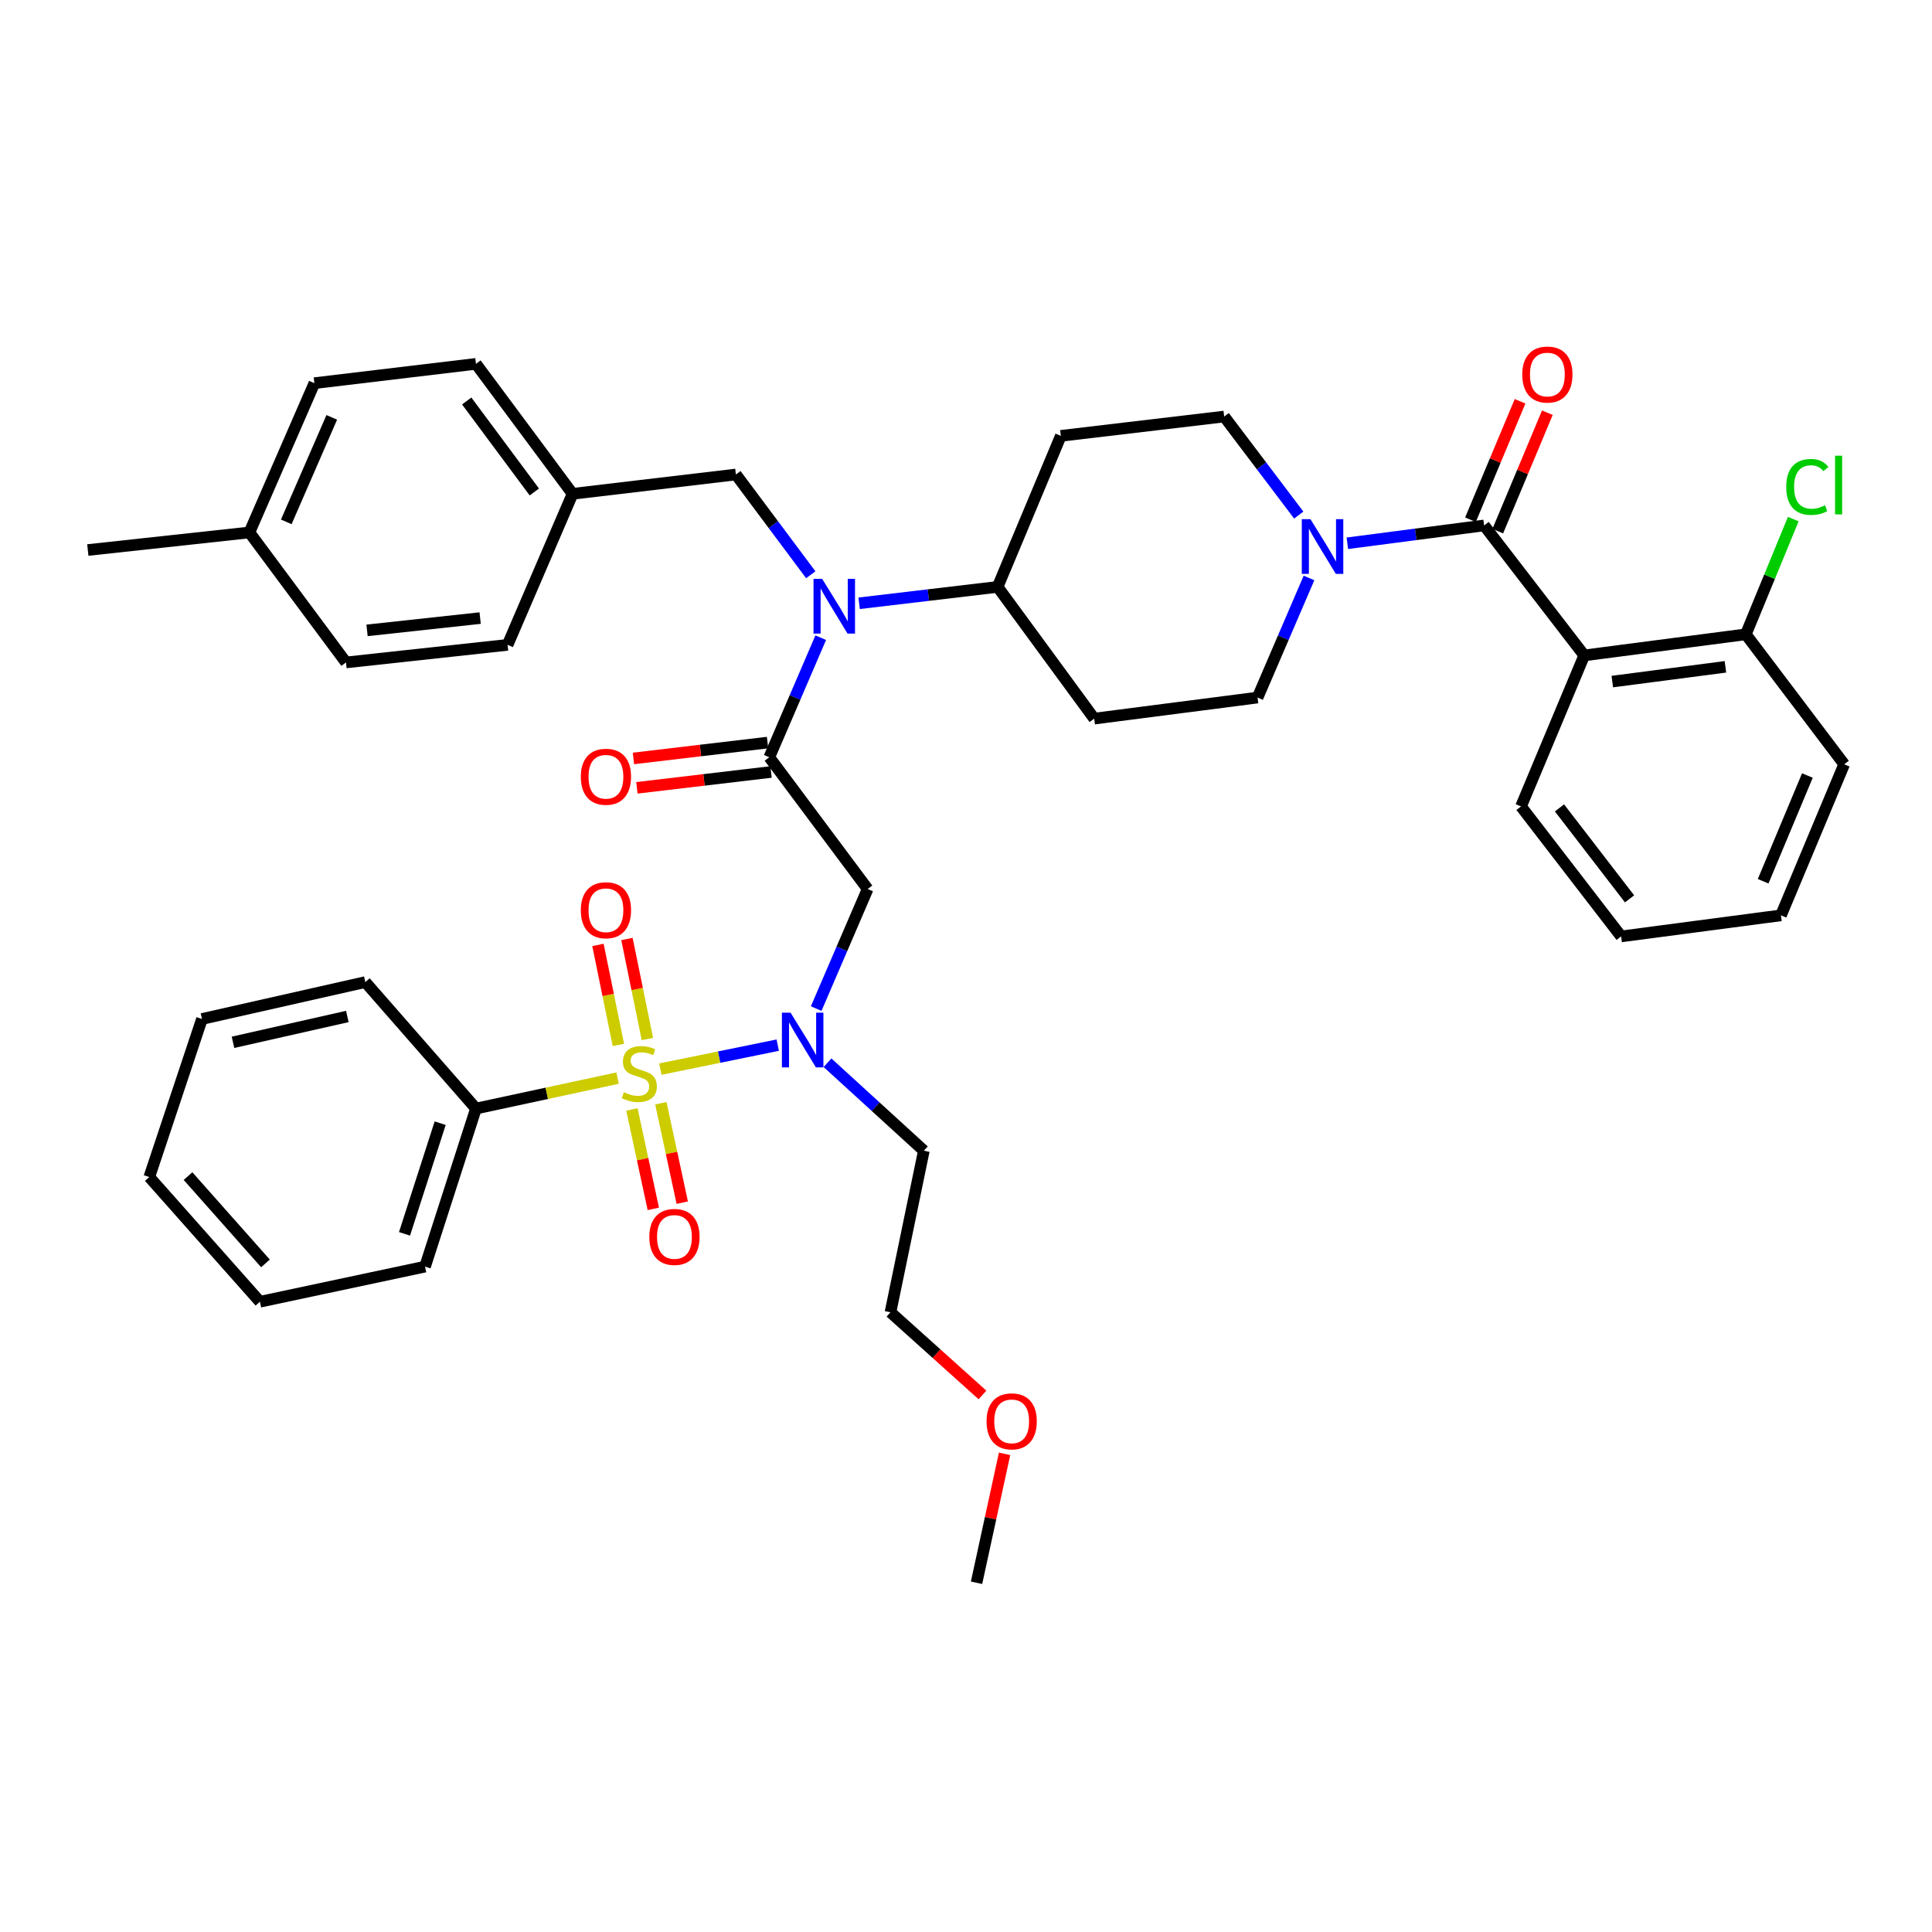 <?xml version='1.0' encoding='iso-8859-1'?>
<svg version='1.1' baseProfile='full'
              xmlns='http://www.w3.org/2000/svg'
                      xmlns:rdkit='http://www.rdkit.org/xml'
                      xmlns:xlink='http://www.w3.org/1999/xlink'
                  xml:space='preserve'
width='1000px' height='1000px' viewBox='0 0 1000 1000'>
<!-- END OF HEADER -->
<rect style='opacity:1.0;fill:#FFFFFF;stroke:none' width='1000' height='1000' x='0' y='0'> </rect>
<path class='bond-0' d='M 672.233,266.601 L 652.934,241.099' style='fill:none;fill-rule:evenodd;stroke:#0000FF;stroke-width:6px;stroke-linecap:butt;stroke-linejoin:miter;stroke-opacity:1' />
<path class='bond-0' d='M 652.934,241.099 L 633.635,215.597' style='fill:none;fill-rule:evenodd;stroke:#000000;stroke-width:6px;stroke-linecap:butt;stroke-linejoin:miter;stroke-opacity:1' />
<path class='bond-1' d='M 697.393,281.194 L 732.787,276.578' style='fill:none;fill-rule:evenodd;stroke:#0000FF;stroke-width:6px;stroke-linecap:butt;stroke-linejoin:miter;stroke-opacity:1' />
<path class='bond-1' d='M 732.787,276.578 L 768.18,271.961' style='fill:none;fill-rule:evenodd;stroke:#000000;stroke-width:6px;stroke-linecap:butt;stroke-linejoin:miter;stroke-opacity:1' />
<path class='bond-2' d='M 677.537,299.157 L 664.223,330.104' style='fill:none;fill-rule:evenodd;stroke:#0000FF;stroke-width:6px;stroke-linecap:butt;stroke-linejoin:miter;stroke-opacity:1' />
<path class='bond-2' d='M 664.223,330.104 L 650.908,361.051' style='fill:none;fill-rule:evenodd;stroke:#000000;stroke-width:6px;stroke-linecap:butt;stroke-linejoin:miter;stroke-opacity:1' />
<path class='bond-3' d='M 775.244,274.919 L 788.078,244.268' style='fill:none;fill-rule:evenodd;stroke:#000000;stroke-width:6px;stroke-linecap:butt;stroke-linejoin:miter;stroke-opacity:1' />
<path class='bond-3' d='M 788.078,244.268 L 800.911,213.616' style='fill:none;fill-rule:evenodd;stroke:#FF0000;stroke-width:6px;stroke-linecap:butt;stroke-linejoin:miter;stroke-opacity:1' />
<path class='bond-3' d='M 761.116,269.003 L 773.95,238.352' style='fill:none;fill-rule:evenodd;stroke:#000000;stroke-width:6px;stroke-linecap:butt;stroke-linejoin:miter;stroke-opacity:1' />
<path class='bond-3' d='M 773.95,238.352 L 786.783,207.701' style='fill:none;fill-rule:evenodd;stroke:#FF0000;stroke-width:6px;stroke-linecap:butt;stroke-linejoin:miter;stroke-opacity:1' />
<path class='bond-4' d='M 768.18,271.961 L 820,339.234' style='fill:none;fill-rule:evenodd;stroke:#000000;stroke-width:6px;stroke-linecap:butt;stroke-linejoin:miter;stroke-opacity:1' />
<path class='bond-5' d='M 954.545,395.598 L 921.82,473.779' style='fill:none;fill-rule:evenodd;stroke:#000000;stroke-width:6px;stroke-linecap:butt;stroke-linejoin:miter;stroke-opacity:1' />
<path class='bond-5' d='M 935.508,401.411 L 912.6,456.138' style='fill:none;fill-rule:evenodd;stroke:#000000;stroke-width:6px;stroke-linecap:butt;stroke-linejoin:miter;stroke-opacity:1' />
<path class='bond-6' d='M 954.545,395.598 L 903.636,328.325' style='fill:none;fill-rule:evenodd;stroke:#000000;stroke-width:6px;stroke-linecap:butt;stroke-linejoin:miter;stroke-opacity:1' />
<path class='bond-7' d='M 921.82,473.779 L 839.095,484.688' style='fill:none;fill-rule:evenodd;stroke:#000000;stroke-width:6px;stroke-linecap:butt;stroke-linejoin:miter;stroke-opacity:1' />
<path class='bond-8' d='M 839.095,484.688 L 787.274,417.415' style='fill:none;fill-rule:evenodd;stroke:#000000;stroke-width:6px;stroke-linecap:butt;stroke-linejoin:miter;stroke-opacity:1' />
<path class='bond-8' d='M 843.455,465.25 L 807.181,418.159' style='fill:none;fill-rule:evenodd;stroke:#000000;stroke-width:6px;stroke-linecap:butt;stroke-linejoin:miter;stroke-opacity:1' />
<path class='bond-9' d='M 422.462,522.041 L 435.776,491.094' style='fill:none;fill-rule:evenodd;stroke:#0000FF;stroke-width:6px;stroke-linecap:butt;stroke-linejoin:miter;stroke-opacity:1' />
<path class='bond-9' d='M 435.776,491.094 L 449.09,460.147' style='fill:none;fill-rule:evenodd;stroke:#000000;stroke-width:6px;stroke-linecap:butt;stroke-linejoin:miter;stroke-opacity:1' />
<path class='bond-10' d='M 402.557,540.964 L 372.186,547.169' style='fill:none;fill-rule:evenodd;stroke:#0000FF;stroke-width:6px;stroke-linecap:butt;stroke-linejoin:miter;stroke-opacity:1' />
<path class='bond-10' d='M 372.186,547.169 L 341.816,553.373' style='fill:none;fill-rule:evenodd;stroke:#CCCC00;stroke-width:6px;stroke-linecap:butt;stroke-linejoin:miter;stroke-opacity:1' />
<path class='bond-11' d='M 428.318,550.074 L 453.25,572.838' style='fill:none;fill-rule:evenodd;stroke:#0000FF;stroke-width:6px;stroke-linecap:butt;stroke-linejoin:miter;stroke-opacity:1' />
<path class='bond-11' d='M 453.25,572.838 L 478.183,595.603' style='fill:none;fill-rule:evenodd;stroke:#000000;stroke-width:6px;stroke-linecap:butt;stroke-linejoin:miter;stroke-opacity:1' />
<path class='bond-12' d='M 246.362,573.786 L 220.001,655.601' style='fill:none;fill-rule:evenodd;stroke:#000000;stroke-width:6px;stroke-linecap:butt;stroke-linejoin:miter;stroke-opacity:1' />
<path class='bond-12' d='M 227.83,581.361 L 209.377,638.631' style='fill:none;fill-rule:evenodd;stroke:#000000;stroke-width:6px;stroke-linecap:butt;stroke-linejoin:miter;stroke-opacity:1' />
<path class='bond-13' d='M 246.362,573.786 L 189.087,508.326' style='fill:none;fill-rule:evenodd;stroke:#000000;stroke-width:6px;stroke-linecap:butt;stroke-linejoin:miter;stroke-opacity:1' />
<path class='bond-14' d='M 246.362,573.786 L 283.014,565.903' style='fill:none;fill-rule:evenodd;stroke:#000000;stroke-width:6px;stroke-linecap:butt;stroke-linejoin:miter;stroke-opacity:1' />
<path class='bond-14' d='M 283.014,565.903 L 319.666,558.02' style='fill:none;fill-rule:evenodd;stroke:#CCCC00;stroke-width:6px;stroke-linecap:butt;stroke-linejoin:miter;stroke-opacity:1' />
<path class='bond-15' d='M 335.086,537.792 L 329.797,511.908' style='fill:none;fill-rule:evenodd;stroke:#CCCC00;stroke-width:6px;stroke-linecap:butt;stroke-linejoin:miter;stroke-opacity:1' />
<path class='bond-15' d='M 329.797,511.908 L 324.509,486.025' style='fill:none;fill-rule:evenodd;stroke:#FF0000;stroke-width:6px;stroke-linecap:butt;stroke-linejoin:miter;stroke-opacity:1' />
<path class='bond-15' d='M 320.079,540.858 L 314.791,514.974' style='fill:none;fill-rule:evenodd;stroke:#CCCC00;stroke-width:6px;stroke-linecap:butt;stroke-linejoin:miter;stroke-opacity:1' />
<path class='bond-15' d='M 314.791,514.974 L 309.503,489.091' style='fill:none;fill-rule:evenodd;stroke:#FF0000;stroke-width:6px;stroke-linecap:butt;stroke-linejoin:miter;stroke-opacity:1' />
<path class='bond-16' d='M 327.086,574.254 L 332.62,599.983' style='fill:none;fill-rule:evenodd;stroke:#CCCC00;stroke-width:6px;stroke-linecap:butt;stroke-linejoin:miter;stroke-opacity:1' />
<path class='bond-16' d='M 332.62,599.983 L 338.154,625.712' style='fill:none;fill-rule:evenodd;stroke:#FF0000;stroke-width:6px;stroke-linecap:butt;stroke-linejoin:miter;stroke-opacity:1' />
<path class='bond-16' d='M 342.06,571.034 L 347.594,596.763' style='fill:none;fill-rule:evenodd;stroke:#CCCC00;stroke-width:6px;stroke-linecap:butt;stroke-linejoin:miter;stroke-opacity:1' />
<path class='bond-16' d='M 347.594,596.763 L 353.128,622.492' style='fill:none;fill-rule:evenodd;stroke:#FF0000;stroke-width:6px;stroke-linecap:butt;stroke-linejoin:miter;stroke-opacity:1' />
<path class='bond-17' d='M 220.001,655.601 L 134.544,673.784' style='fill:none;fill-rule:evenodd;stroke:#000000;stroke-width:6px;stroke-linecap:butt;stroke-linejoin:miter;stroke-opacity:1' />
<path class='bond-18' d='M 189.087,508.326 L 104.541,527.42' style='fill:none;fill-rule:evenodd;stroke:#000000;stroke-width:6px;stroke-linecap:butt;stroke-linejoin:miter;stroke-opacity:1' />
<path class='bond-18' d='M 179.78,526.13 L 120.597,539.496' style='fill:none;fill-rule:evenodd;stroke:#000000;stroke-width:6px;stroke-linecap:butt;stroke-linejoin:miter;stroke-opacity:1' />
<path class='bond-19' d='M 508.53,722.027 L 484.72,700.633' style='fill:none;fill-rule:evenodd;stroke:#FF0000;stroke-width:6px;stroke-linecap:butt;stroke-linejoin:miter;stroke-opacity:1' />
<path class='bond-19' d='M 484.72,700.633 L 460.909,679.239' style='fill:none;fill-rule:evenodd;stroke:#000000;stroke-width:6px;stroke-linecap:butt;stroke-linejoin:miter;stroke-opacity:1' />
<path class='bond-20' d='M 519.964,752.502 L 512.709,785.87' style='fill:none;fill-rule:evenodd;stroke:#FF0000;stroke-width:6px;stroke-linecap:butt;stroke-linejoin:miter;stroke-opacity:1' />
<path class='bond-20' d='M 512.709,785.87 L 505.454,819.238' style='fill:none;fill-rule:evenodd;stroke:#000000;stroke-width:6px;stroke-linecap:butt;stroke-linejoin:miter;stroke-opacity:1' />
<path class='bond-21' d='M 478.183,595.603 L 460.909,679.239' style='fill:none;fill-rule:evenodd;stroke:#000000;stroke-width:6px;stroke-linecap:butt;stroke-linejoin:miter;stroke-opacity:1' />
<path class='bond-22' d='M 419.656,297.496 L 400.281,271.548' style='fill:none;fill-rule:evenodd;stroke:#0000FF;stroke-width:6px;stroke-linecap:butt;stroke-linejoin:miter;stroke-opacity:1' />
<path class='bond-22' d='M 400.281,271.548 L 380.907,245.6' style='fill:none;fill-rule:evenodd;stroke:#000000;stroke-width:6px;stroke-linecap:butt;stroke-linejoin:miter;stroke-opacity:1' />
<path class='bond-23' d='M 424.809,330.071 L 411.495,361.018' style='fill:none;fill-rule:evenodd;stroke:#0000FF;stroke-width:6px;stroke-linecap:butt;stroke-linejoin:miter;stroke-opacity:1' />
<path class='bond-23' d='M 411.495,361.018 L 398.181,391.964' style='fill:none;fill-rule:evenodd;stroke:#000000;stroke-width:6px;stroke-linecap:butt;stroke-linejoin:miter;stroke-opacity:1' />
<path class='bond-24' d='M 444.685,312.26 L 480.524,308.018' style='fill:none;fill-rule:evenodd;stroke:#0000FF;stroke-width:6px;stroke-linecap:butt;stroke-linejoin:miter;stroke-opacity:1' />
<path class='bond-24' d='M 480.524,308.018 L 516.363,303.776' style='fill:none;fill-rule:evenodd;stroke:#000000;stroke-width:6px;stroke-linecap:butt;stroke-linejoin:miter;stroke-opacity:1' />
<path class='bond-25' d='M 397.281,384.359 L 362.572,388.464' style='fill:none;fill-rule:evenodd;stroke:#000000;stroke-width:6px;stroke-linecap:butt;stroke-linejoin:miter;stroke-opacity:1' />
<path class='bond-25' d='M 362.572,388.464 L 327.864,392.568' style='fill:none;fill-rule:evenodd;stroke:#FF0000;stroke-width:6px;stroke-linecap:butt;stroke-linejoin:miter;stroke-opacity:1' />
<path class='bond-25' d='M 399.08,399.57 L 364.371,403.674' style='fill:none;fill-rule:evenodd;stroke:#000000;stroke-width:6px;stroke-linecap:butt;stroke-linejoin:miter;stroke-opacity:1' />
<path class='bond-25' d='M 364.371,403.674 L 329.662,407.779' style='fill:none;fill-rule:evenodd;stroke:#FF0000;stroke-width:6px;stroke-linecap:butt;stroke-linejoin:miter;stroke-opacity:1' />
<path class='bond-26' d='M 398.181,391.964 L 449.09,460.147' style='fill:none;fill-rule:evenodd;stroke:#000000;stroke-width:6px;stroke-linecap:butt;stroke-linejoin:miter;stroke-opacity:1' />
<path class='bond-27' d='M 380.907,245.6 L 296.361,255.598' style='fill:none;fill-rule:evenodd;stroke:#000000;stroke-width:6px;stroke-linecap:butt;stroke-linejoin:miter;stroke-opacity:1' />
<path class='bond-28' d='M 162.726,198.324 L 129.09,275.594' style='fill:none;fill-rule:evenodd;stroke:#000000;stroke-width:6px;stroke-linecap:butt;stroke-linejoin:miter;stroke-opacity:1' />
<path class='bond-28' d='M 171.724,216.028 L 148.179,270.117' style='fill:none;fill-rule:evenodd;stroke:#000000;stroke-width:6px;stroke-linecap:butt;stroke-linejoin:miter;stroke-opacity:1' />
<path class='bond-29' d='M 162.726,198.324 L 246.362,188.326' style='fill:none;fill-rule:evenodd;stroke:#000000;stroke-width:6px;stroke-linecap:butt;stroke-linejoin:miter;stroke-opacity:1' />
<path class='bond-30' d='M 129.09,275.594 L 179.089,342.876' style='fill:none;fill-rule:evenodd;stroke:#000000;stroke-width:6px;stroke-linecap:butt;stroke-linejoin:miter;stroke-opacity:1' />
<path class='bond-31' d='M 129.09,275.594 L 45.455,284.691' style='fill:none;fill-rule:evenodd;stroke:#000000;stroke-width:6px;stroke-linecap:butt;stroke-linejoin:miter;stroke-opacity:1' />
<path class='bond-32' d='M 179.089,342.876 L 262.725,333.779' style='fill:none;fill-rule:evenodd;stroke:#000000;stroke-width:6px;stroke-linecap:butt;stroke-linejoin:miter;stroke-opacity:1' />
<path class='bond-32' d='M 189.979,326.285 L 248.524,319.917' style='fill:none;fill-rule:evenodd;stroke:#000000;stroke-width:6px;stroke-linecap:butt;stroke-linejoin:miter;stroke-opacity:1' />
<path class='bond-33' d='M 262.725,333.779 L 296.361,255.598' style='fill:none;fill-rule:evenodd;stroke:#000000;stroke-width:6px;stroke-linecap:butt;stroke-linejoin:miter;stroke-opacity:1' />
<path class='bond-34' d='M 650.908,361.051 L 566.362,371.96' style='fill:none;fill-rule:evenodd;stroke:#000000;stroke-width:6px;stroke-linecap:butt;stroke-linejoin:miter;stroke-opacity:1' />
<path class='bond-35' d='M 633.635,215.597 L 549.089,225.595' style='fill:none;fill-rule:evenodd;stroke:#000000;stroke-width:6px;stroke-linecap:butt;stroke-linejoin:miter;stroke-opacity:1' />
<path class='bond-36' d='M 549.089,225.595 L 516.363,303.776' style='fill:none;fill-rule:evenodd;stroke:#000000;stroke-width:6px;stroke-linecap:butt;stroke-linejoin:miter;stroke-opacity:1' />
<path class='bond-37' d='M 516.363,303.776 L 566.362,371.96' style='fill:none;fill-rule:evenodd;stroke:#000000;stroke-width:6px;stroke-linecap:butt;stroke-linejoin:miter;stroke-opacity:1' />
<path class='bond-38' d='M 296.361,255.598 L 246.362,188.326' style='fill:none;fill-rule:evenodd;stroke:#000000;stroke-width:6px;stroke-linecap:butt;stroke-linejoin:miter;stroke-opacity:1' />
<path class='bond-38' d='M 276.568,254.644 L 241.569,207.553' style='fill:none;fill-rule:evenodd;stroke:#000000;stroke-width:6px;stroke-linecap:butt;stroke-linejoin:miter;stroke-opacity:1' />
<path class='bond-39' d='M 134.544,673.784 L 77.27,609.235' style='fill:none;fill-rule:evenodd;stroke:#000000;stroke-width:6px;stroke-linecap:butt;stroke-linejoin:miter;stroke-opacity:1' />
<path class='bond-39' d='M 137.41,653.937 L 97.318,608.752' style='fill:none;fill-rule:evenodd;stroke:#000000;stroke-width:6px;stroke-linecap:butt;stroke-linejoin:miter;stroke-opacity:1' />
<path class='bond-40' d='M 104.541,527.42 L 77.27,609.235' style='fill:none;fill-rule:evenodd;stroke:#000000;stroke-width:6px;stroke-linecap:butt;stroke-linejoin:miter;stroke-opacity:1' />
<path class='bond-41' d='M 787.274,417.415 L 820,339.234' style='fill:none;fill-rule:evenodd;stroke:#000000;stroke-width:6px;stroke-linecap:butt;stroke-linejoin:miter;stroke-opacity:1' />
<path class='bond-42' d='M 820,339.234 L 903.636,328.325' style='fill:none;fill-rule:evenodd;stroke:#000000;stroke-width:6px;stroke-linecap:butt;stroke-linejoin:miter;stroke-opacity:1' />
<path class='bond-42' d='M 834.526,352.785 L 893.071,345.149' style='fill:none;fill-rule:evenodd;stroke:#000000;stroke-width:6px;stroke-linecap:butt;stroke-linejoin:miter;stroke-opacity:1' />
<path class='bond-43' d='M 903.636,328.325 L 915.917,298.504' style='fill:none;fill-rule:evenodd;stroke:#000000;stroke-width:6px;stroke-linecap:butt;stroke-linejoin:miter;stroke-opacity:1' />
<path class='bond-43' d='M 915.917,298.504 L 928.199,268.684' style='fill:none;fill-rule:evenodd;stroke:#00CC00;stroke-width:6px;stroke-linecap:butt;stroke-linejoin:miter;stroke-opacity:1' />
<path  class='atom-0' d='M 678.284 268.71
L 687.564 283.71
Q 688.484 285.19, 689.964 287.87
Q 691.444 290.55, 691.524 290.71
L 691.524 268.71
L 695.284 268.71
L 695.284 297.03
L 691.404 297.03
L 681.444 280.63
Q 680.284 278.71, 679.044 276.51
Q 677.844 274.31, 677.484 273.63
L 677.484 297.03
L 673.804 297.03
L 673.804 268.71
L 678.284 268.71
' fill='#0000FF'/>
<path  class='atom-2' d='M 787.914 193.86
Q 787.914 187.06, 791.274 183.26
Q 794.634 179.46, 800.914 179.46
Q 807.194 179.46, 810.554 183.26
Q 813.914 187.06, 813.914 193.86
Q 813.914 200.74, 810.514 204.66
Q 807.114 208.54, 800.914 208.54
Q 794.674 208.54, 791.274 204.66
Q 787.914 200.78, 787.914 193.86
M 800.914 205.34
Q 805.234 205.34, 807.554 202.46
Q 809.914 199.54, 809.914 193.86
Q 809.914 188.3, 807.554 185.5
Q 805.234 182.66, 800.914 182.66
Q 796.594 182.66, 794.234 185.46
Q 791.914 188.26, 791.914 193.86
Q 791.914 199.58, 794.234 202.46
Q 796.594 205.34, 800.914 205.34
' fill='#FF0000'/>
<path  class='atom-6' d='M 409.194 524.169
L 418.474 539.169
Q 419.394 540.649, 420.874 543.329
Q 422.354 546.009, 422.434 546.169
L 422.434 524.169
L 426.194 524.169
L 426.194 552.489
L 422.314 552.489
L 412.354 536.089
Q 411.194 534.169, 409.954 531.969
Q 408.754 529.769, 408.394 529.089
L 408.394 552.489
L 404.714 552.489
L 404.714 524.169
L 409.194 524.169
' fill='#0000FF'/>
<path  class='atom-8' d='M 322.908 565.322
Q 323.228 565.442, 324.548 566.002
Q 325.868 566.562, 327.308 566.922
Q 328.788 567.242, 330.228 567.242
Q 332.908 567.242, 334.468 565.962
Q 336.028 564.642, 336.028 562.362
Q 336.028 560.802, 335.228 559.842
Q 334.468 558.882, 333.268 558.362
Q 332.068 557.842, 330.068 557.242
Q 327.548 556.482, 326.028 555.762
Q 324.548 555.042, 323.468 553.522
Q 322.428 552.002, 322.428 549.442
Q 322.428 545.882, 324.828 543.682
Q 327.268 541.482, 332.068 541.482
Q 335.348 541.482, 339.068 543.042
L 338.148 546.122
Q 334.748 544.722, 332.188 544.722
Q 329.428 544.722, 327.908 545.882
Q 326.388 547.002, 326.428 548.962
Q 326.428 550.482, 327.188 551.402
Q 327.988 552.322, 329.108 552.842
Q 330.268 553.362, 332.188 553.962
Q 334.748 554.762, 336.268 555.562
Q 337.788 556.362, 338.868 558.002
Q 339.988 559.602, 339.988 562.362
Q 339.988 566.282, 337.348 568.402
Q 334.748 570.482, 330.388 570.482
Q 327.868 570.482, 325.948 569.922
Q 324.068 569.402, 321.828 568.482
L 322.908 565.322
' fill='#CCCC00'/>
<path  class='atom-9' d='M 300.635 471.136
Q 300.635 464.336, 303.995 460.536
Q 307.355 456.736, 313.635 456.736
Q 319.915 456.736, 323.275 460.536
Q 326.635 464.336, 326.635 471.136
Q 326.635 478.016, 323.235 481.936
Q 319.835 485.816, 313.635 485.816
Q 307.395 485.816, 303.995 481.936
Q 300.635 478.056, 300.635 471.136
M 313.635 482.616
Q 317.955 482.616, 320.275 479.736
Q 322.635 476.816, 322.635 471.136
Q 322.635 465.576, 320.275 462.776
Q 317.955 459.936, 313.635 459.936
Q 309.315 459.936, 306.955 462.736
Q 304.635 465.536, 304.635 471.136
Q 304.635 476.856, 306.955 479.736
Q 309.315 482.616, 313.635 482.616
' fill='#FF0000'/>
<path  class='atom-10' d='M 336.092 640.228
Q 336.092 633.428, 339.452 629.628
Q 342.812 625.828, 349.092 625.828
Q 355.372 625.828, 358.732 629.628
Q 362.092 633.428, 362.092 640.228
Q 362.092 647.108, 358.692 651.028
Q 355.292 654.908, 349.092 654.908
Q 342.852 654.908, 339.452 651.028
Q 336.092 647.148, 336.092 640.228
M 349.092 651.708
Q 353.412 651.708, 355.732 648.828
Q 358.092 645.908, 358.092 640.228
Q 358.092 634.668, 355.732 631.868
Q 353.412 629.028, 349.092 629.028
Q 344.772 629.028, 342.412 631.828
Q 340.092 634.628, 340.092 640.228
Q 340.092 645.948, 342.412 648.828
Q 344.772 651.708, 349.092 651.708
' fill='#FF0000'/>
<path  class='atom-13' d='M 510.638 735.683
Q 510.638 728.883, 513.998 725.083
Q 517.358 721.283, 523.638 721.283
Q 529.918 721.283, 533.278 725.083
Q 536.638 728.883, 536.638 735.683
Q 536.638 742.563, 533.238 746.483
Q 529.838 750.363, 523.638 750.363
Q 517.398 750.363, 513.998 746.483
Q 510.638 742.603, 510.638 735.683
M 523.638 747.163
Q 527.958 747.163, 530.278 744.283
Q 532.638 741.363, 532.638 735.683
Q 532.638 730.123, 530.278 727.323
Q 527.958 724.483, 523.638 724.483
Q 519.318 724.483, 516.958 727.283
Q 514.638 730.083, 514.638 735.683
Q 514.638 741.403, 516.958 744.283
Q 519.318 747.163, 523.638 747.163
' fill='#FF0000'/>
<path  class='atom-15' d='M 425.557 299.623
L 434.837 314.623
Q 435.757 316.103, 437.237 318.783
Q 438.717 321.463, 438.797 321.623
L 438.797 299.623
L 442.557 299.623
L 442.557 327.943
L 438.677 327.943
L 428.717 311.543
Q 427.557 309.623, 426.317 307.423
Q 425.117 305.223, 424.757 304.543
L 424.757 327.943
L 421.077 327.943
L 421.077 299.623
L 425.557 299.623
' fill='#0000FF'/>
<path  class='atom-17' d='M 300.635 402.043
Q 300.635 395.243, 303.995 391.443
Q 307.355 387.643, 313.635 387.643
Q 319.915 387.643, 323.275 391.443
Q 326.635 395.243, 326.635 402.043
Q 326.635 408.923, 323.235 412.843
Q 319.835 416.723, 313.635 416.723
Q 307.395 416.723, 303.995 412.843
Q 300.635 408.963, 300.635 402.043
M 313.635 413.523
Q 317.955 413.523, 320.275 410.643
Q 322.635 407.723, 322.635 402.043
Q 322.635 396.483, 320.275 393.683
Q 317.955 390.843, 313.635 390.843
Q 309.315 390.843, 306.955 393.643
Q 304.635 396.443, 304.635 402.043
Q 304.635 407.763, 306.955 410.643
Q 309.315 413.523, 313.635 413.523
' fill='#FF0000'/>
<path  class='atom-40' d='M 924.54 252.034
Q 924.54 244.994, 927.82 241.314
Q 931.14 237.594, 937.42 237.594
Q 943.26 237.594, 946.38 241.714
L 943.74 243.874
Q 941.46 240.874, 937.42 240.874
Q 933.14 240.874, 930.86 243.754
Q 928.62 246.594, 928.62 252.034
Q 928.62 257.634, 930.94 260.514
Q 933.3 263.394, 937.86 263.394
Q 940.98 263.394, 944.62 261.514
L 945.74 264.514
Q 944.26 265.474, 942.02 266.034
Q 939.78 266.594, 937.3 266.594
Q 931.14 266.594, 927.82 262.834
Q 924.54 259.074, 924.54 252.034
' fill='#00CC00'/>
<path  class='atom-40' d='M 949.82 235.874
L 953.5 235.874
L 953.5 266.234
L 949.82 266.234
L 949.82 235.874
' fill='#00CC00'/>
</svg>
